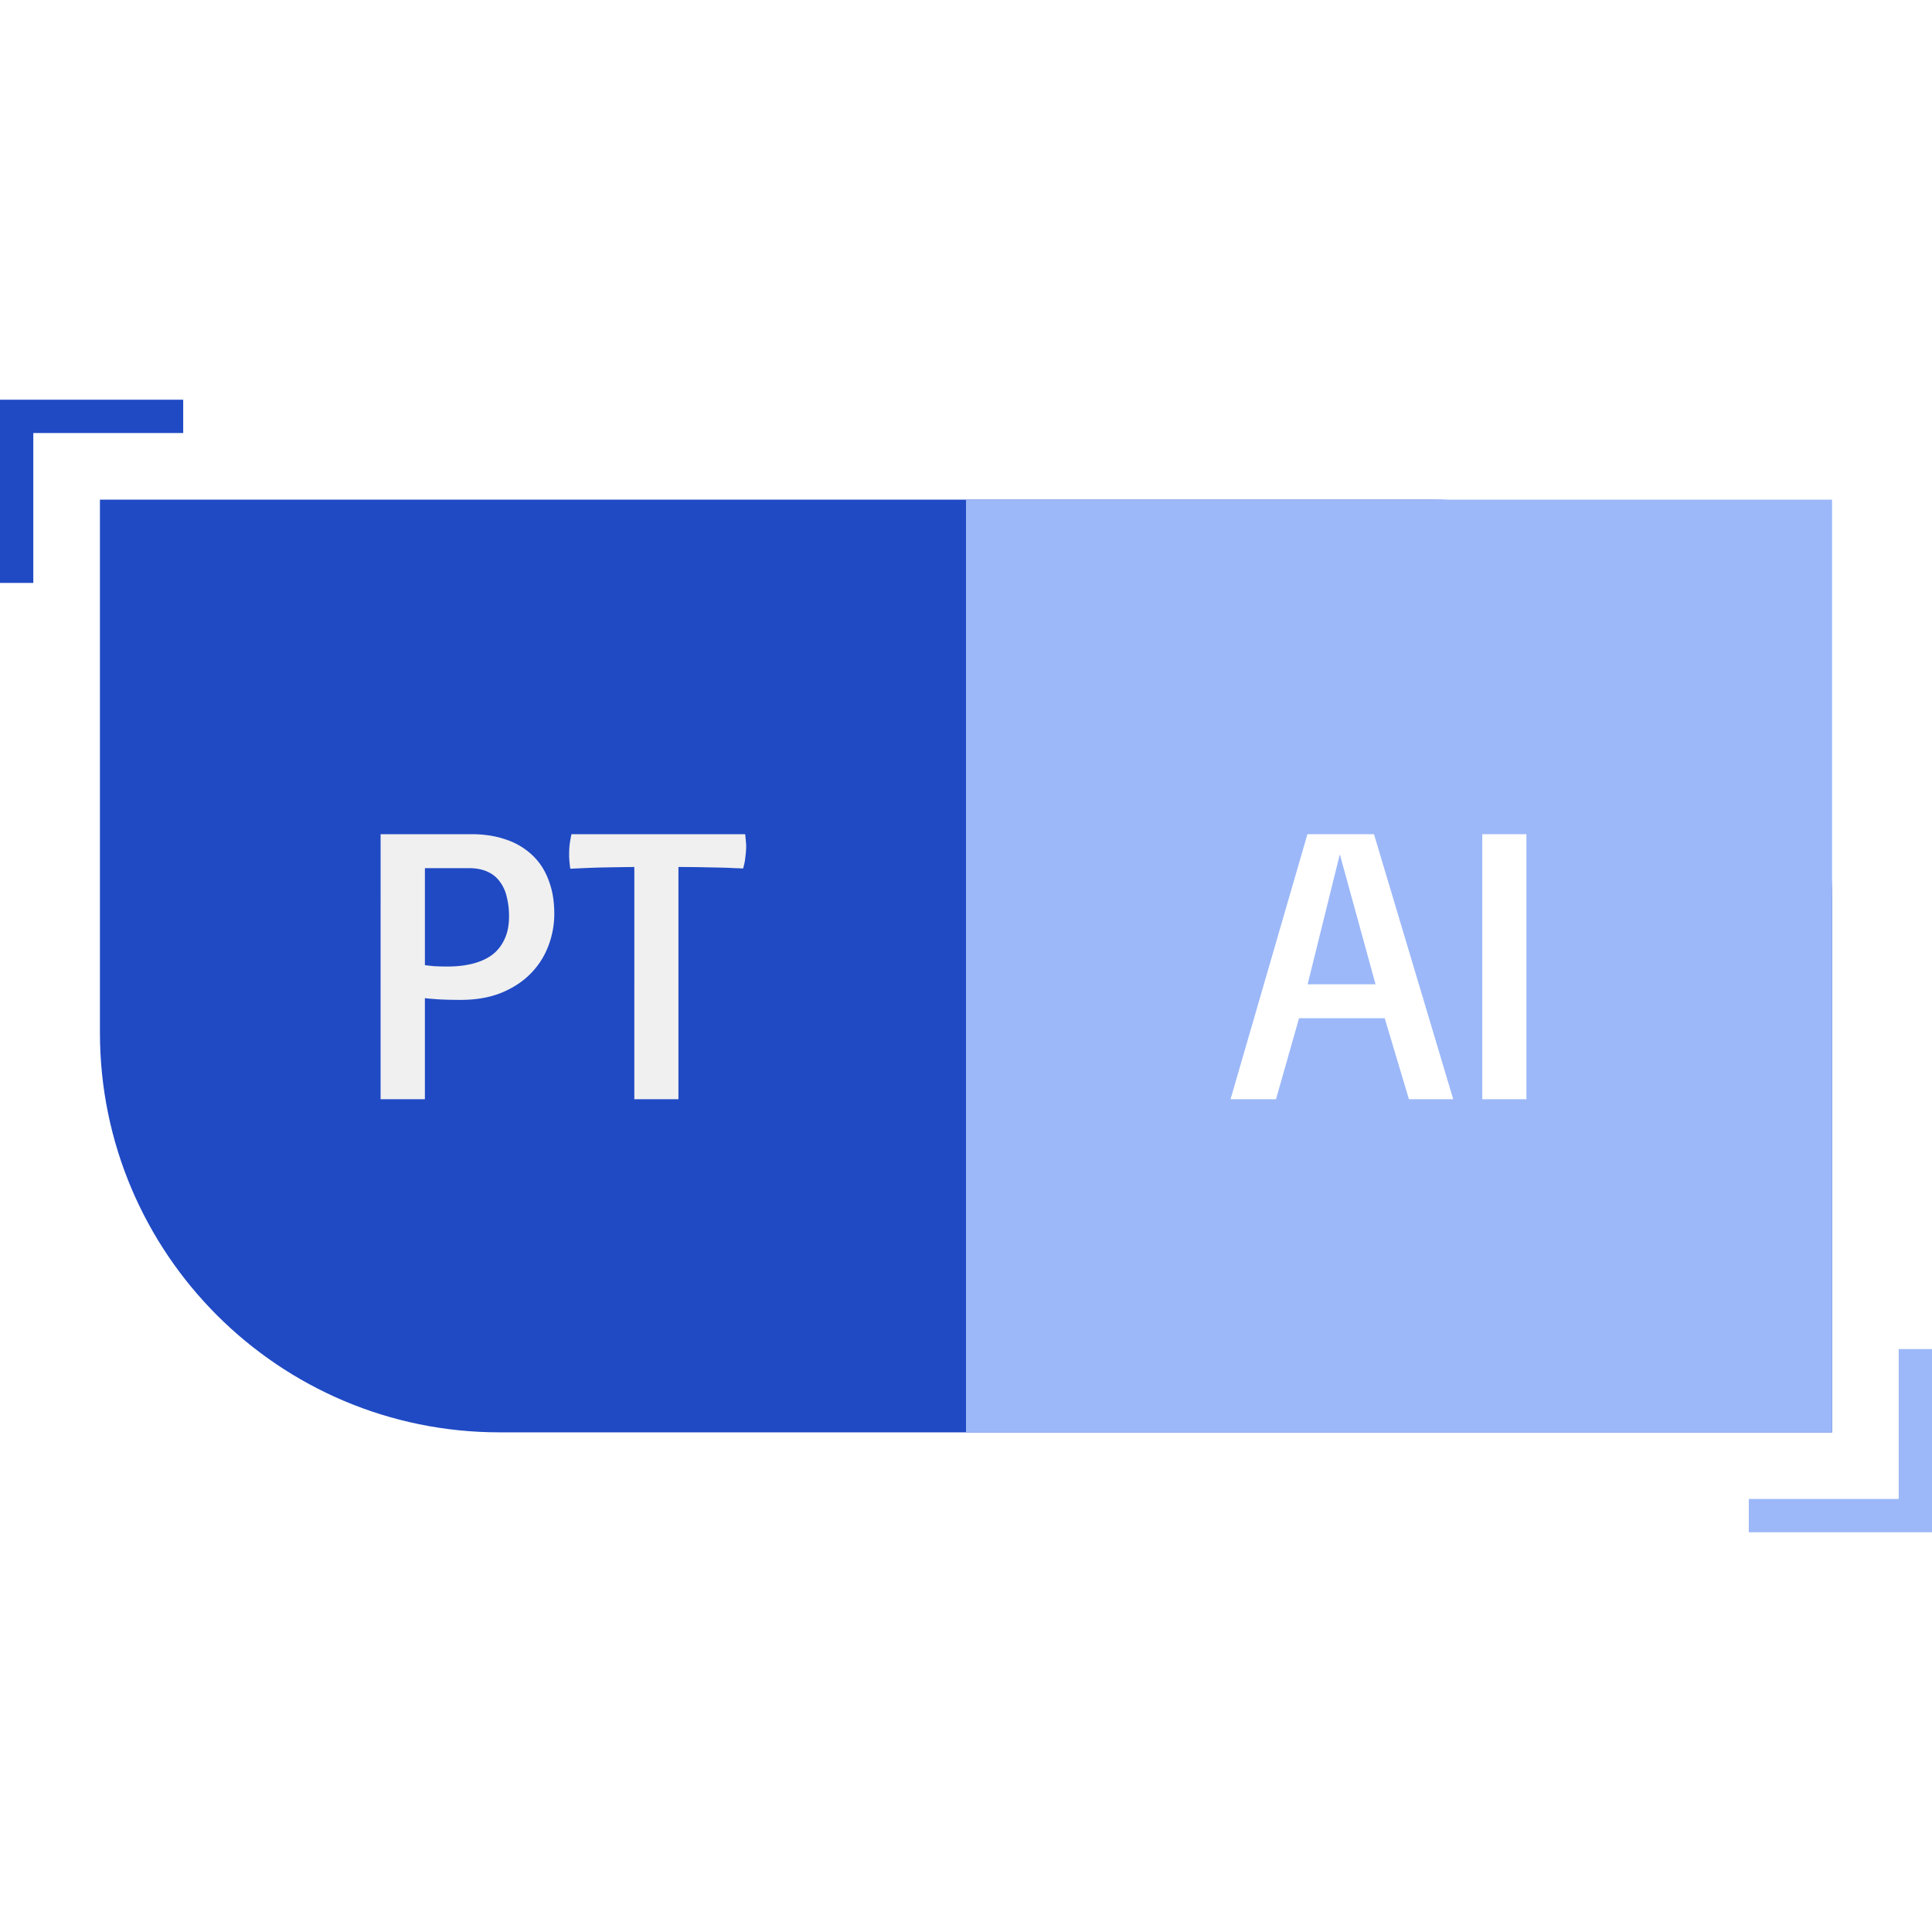<?xml version="1.0" encoding="UTF-8"?>
<svg data-bbox="0 0 116 116" xmlns="http://www.w3.org/2000/svg" viewBox="0 0 116 116" height="116" width="116" data-type="ugc">
    <g>
        <path fill="#ffffff" d="M116 0v116H0V0z"/>
        <path fill="#204AC4" d="M6 30h80c13.255 0 24 10.745 24 24v32H30C16.745 86 6 75.255 6 62z"/>
        <path fill="#F0F0F0" d="M22.852 50.086H28.3q1.171 0 2.097.328a4.2 4.2 0 0 1 1.57.938q.645.609.973 1.5.34.879.34 2.004 0 1.02-.363 1.956a4.7 4.7 0 0 1-1.066 1.653q-.704.715-1.758 1.148-1.055.422-2.45.422a28 28 0 0 1-.831-.012q-.387-.012-.68-.035a11 11 0 0 1-.621-.058V66h-2.66zm2.66 7.863q.176.024.527.059.352.023.844.023.797 0 1.465-.164.679-.165 1.172-.515.492-.364.761-.938.282-.574.282-1.395a4.6 4.6 0 0 0-.141-1.183 2.35 2.35 0 0 0-.422-.914 1.77 1.77 0 0 0-.738-.586q-.457-.21-1.102-.211h-2.648zm12.574-5.894q-.879.011-1.594.023-.703.012-1.207.035-.585.024-1.043.047a4 4 0 0 1-.035-.281 4.4 4.4 0 0 1-.035-.61q0-.21.023-.503.036-.305.117-.68h10.43a28 28 0 0 1 .047.492q.012.129.012.258 0 .235-.047.61-.035.375-.14.702a8 8 0 0 0-.493-.023q-.387-.024-.937-.035l-1.196-.024q-.644-.01-1.254-.011V66h-2.648z"/>
        <path fill="#9CB8F9" d="M110 30v56H58V30z"/>
        <path fill="#ffffff" d="M78.5 50.086h3.996L87.254 66h-2.66l-1.453-4.863h-5.145L76.613 66h-2.73zm4.09 9.012-2.145-7.805-1.933 7.805zM89 50.086h2.648V66H89z"/>
        <path stroke-width="2" stroke="#204AC4" d="M1 35V25h10" fill="none"/>
        <path stroke-width="2" stroke="#9CB8F9" d="M115 81v10h-10" fill="none"/>
    </g>
</svg>
